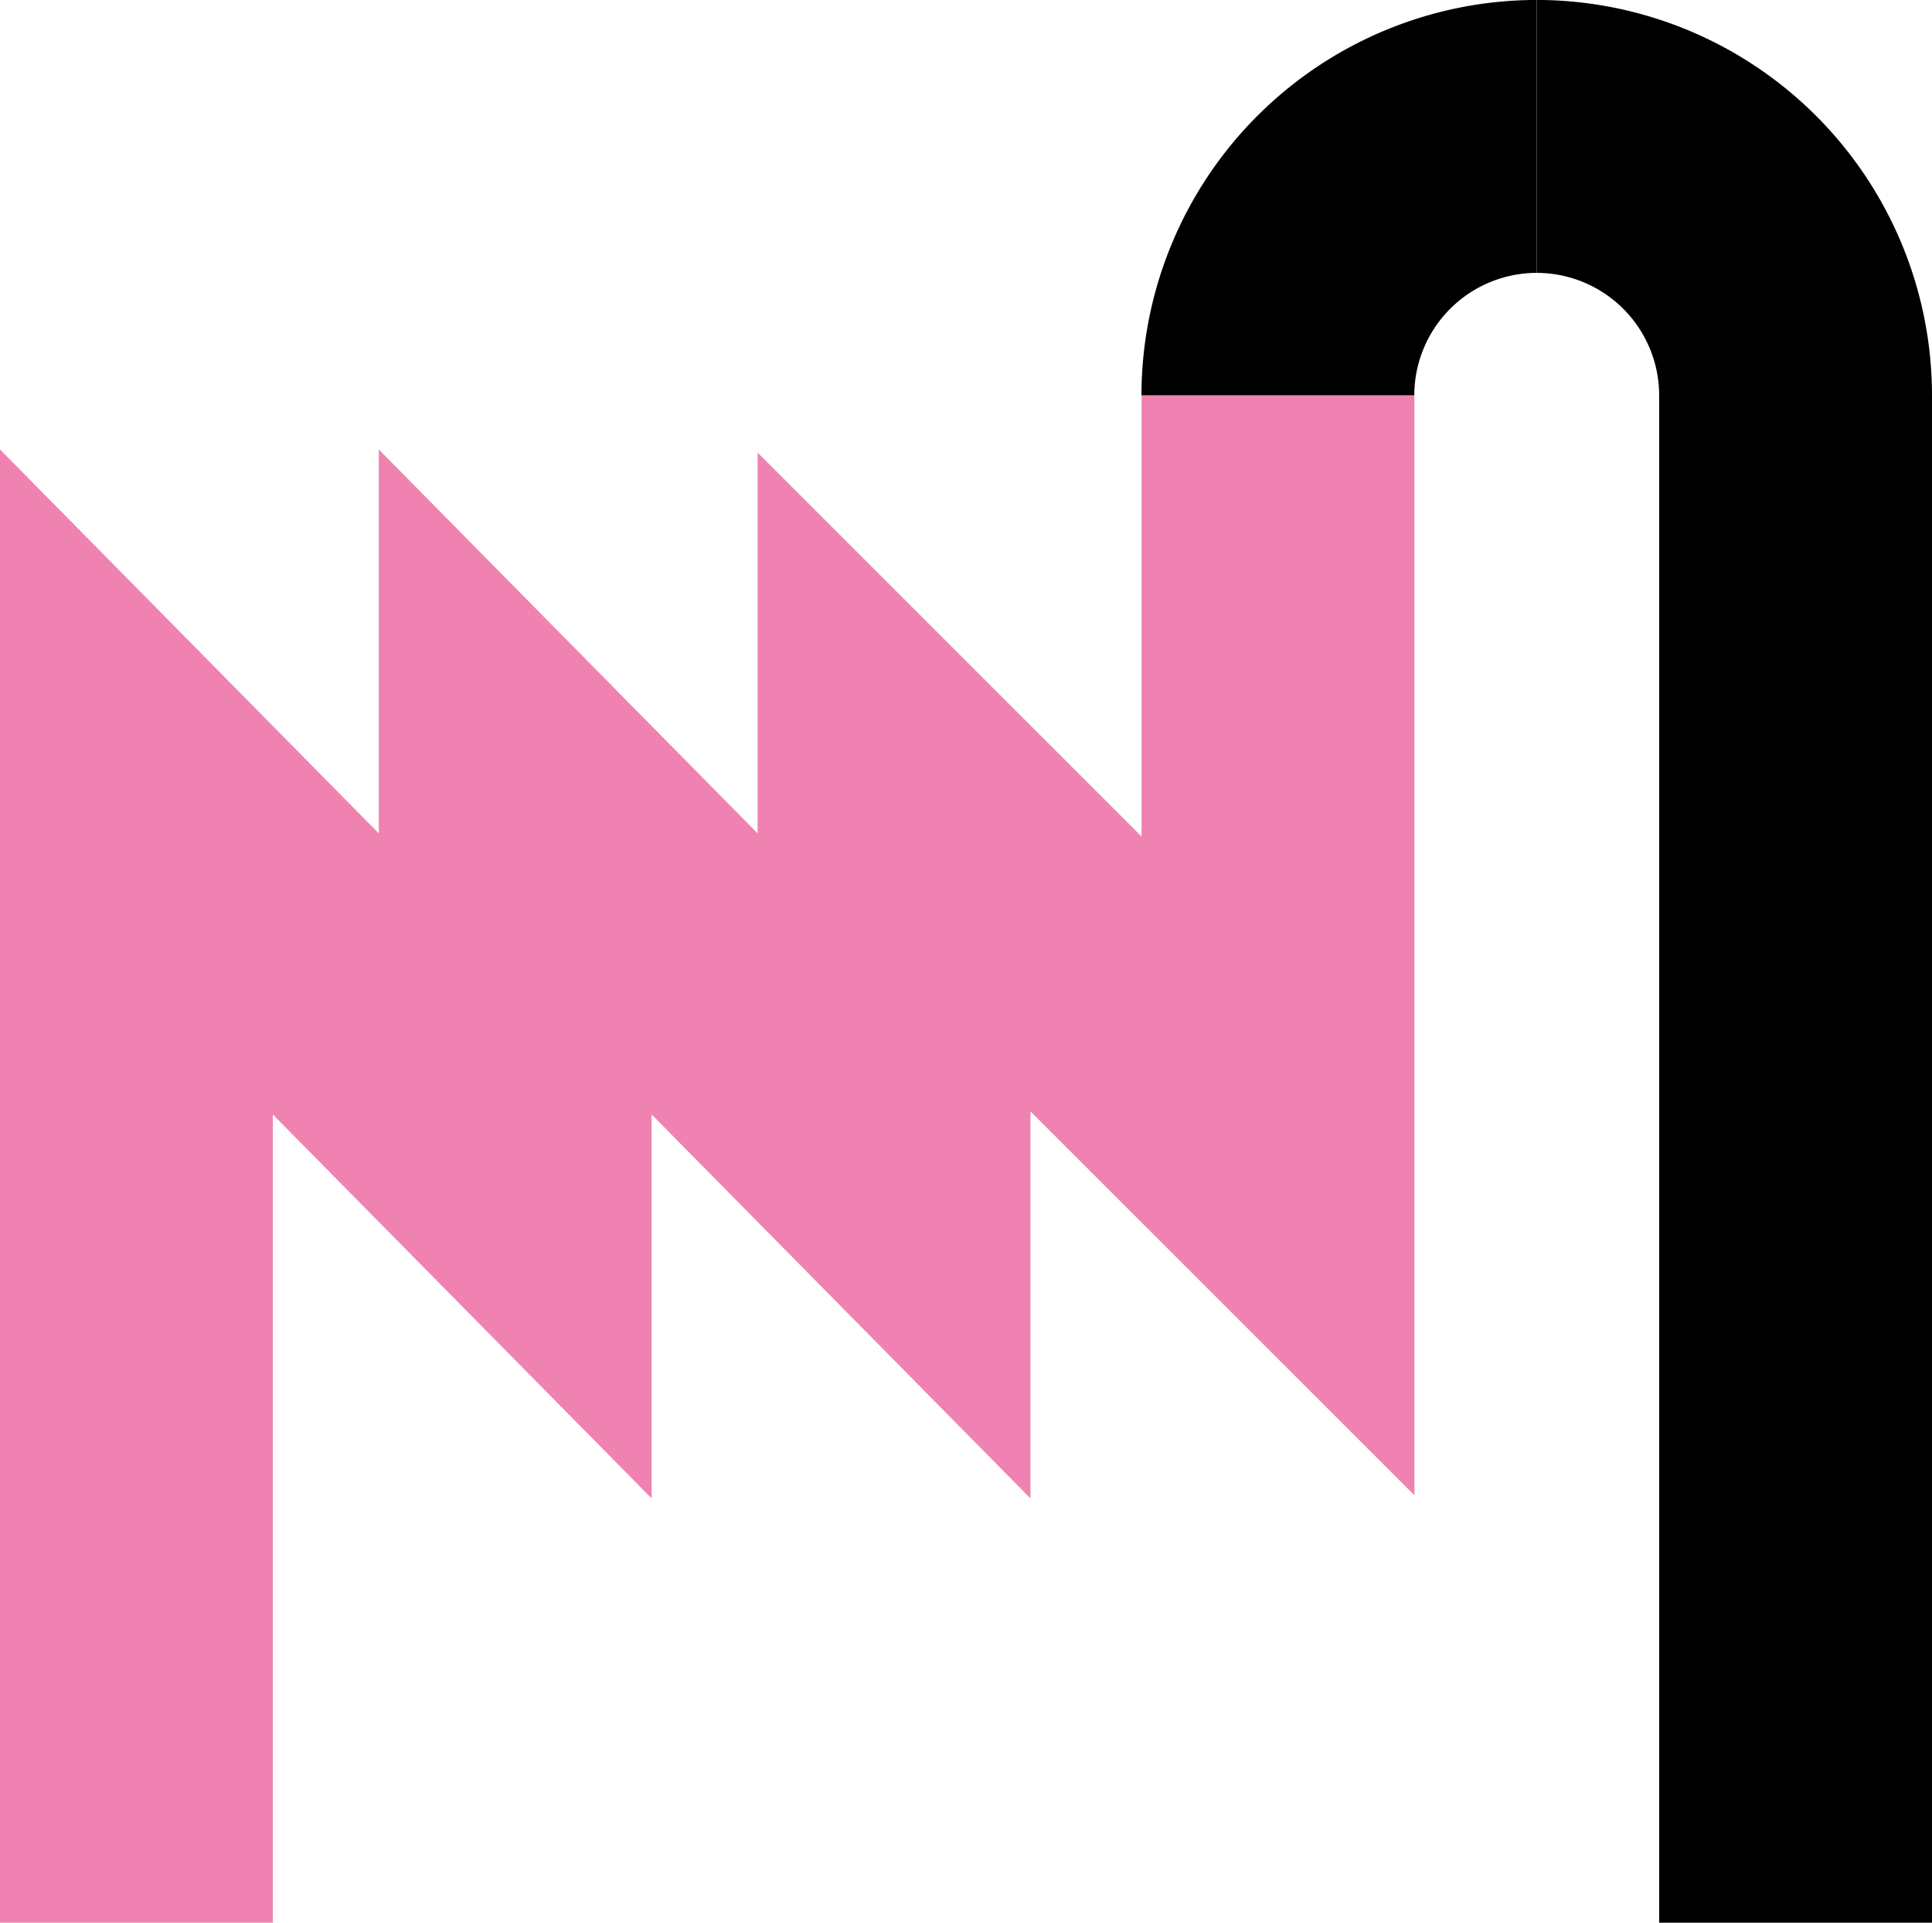 <svg xmlns="http://www.w3.org/2000/svg" width="78.234" height="77.845" viewBox="0 0 78.234 77.845"><g transform="translate(-241.437 2514.798)"><path d="M345.507,85.047H334.459V23.208a4.963,4.963,0,0,0-4.958-4.957V7.2a16.024,16.024,0,0,1,16.006,16Z" transform="translate(-25.836 -2522)"/><path d="M278.321,85.047H267.273V25.4l15.339,15.544V25.4l15.339,15.544V25.527L313.5,41.071V23.208h11.048V67.742L309,52.2V67.869L293.66,52.325V67.869L278.321,52.325Z" transform="translate(-25.836 -2522)" fill="#ef82b1"/><path d="M324.543,23.208H313.495A16.024,16.024,0,0,1,329.5,7.2V18.25A4.964,4.964,0,0,0,324.543,23.208Z" transform="translate(-25.836 -2522)"/></g></svg>